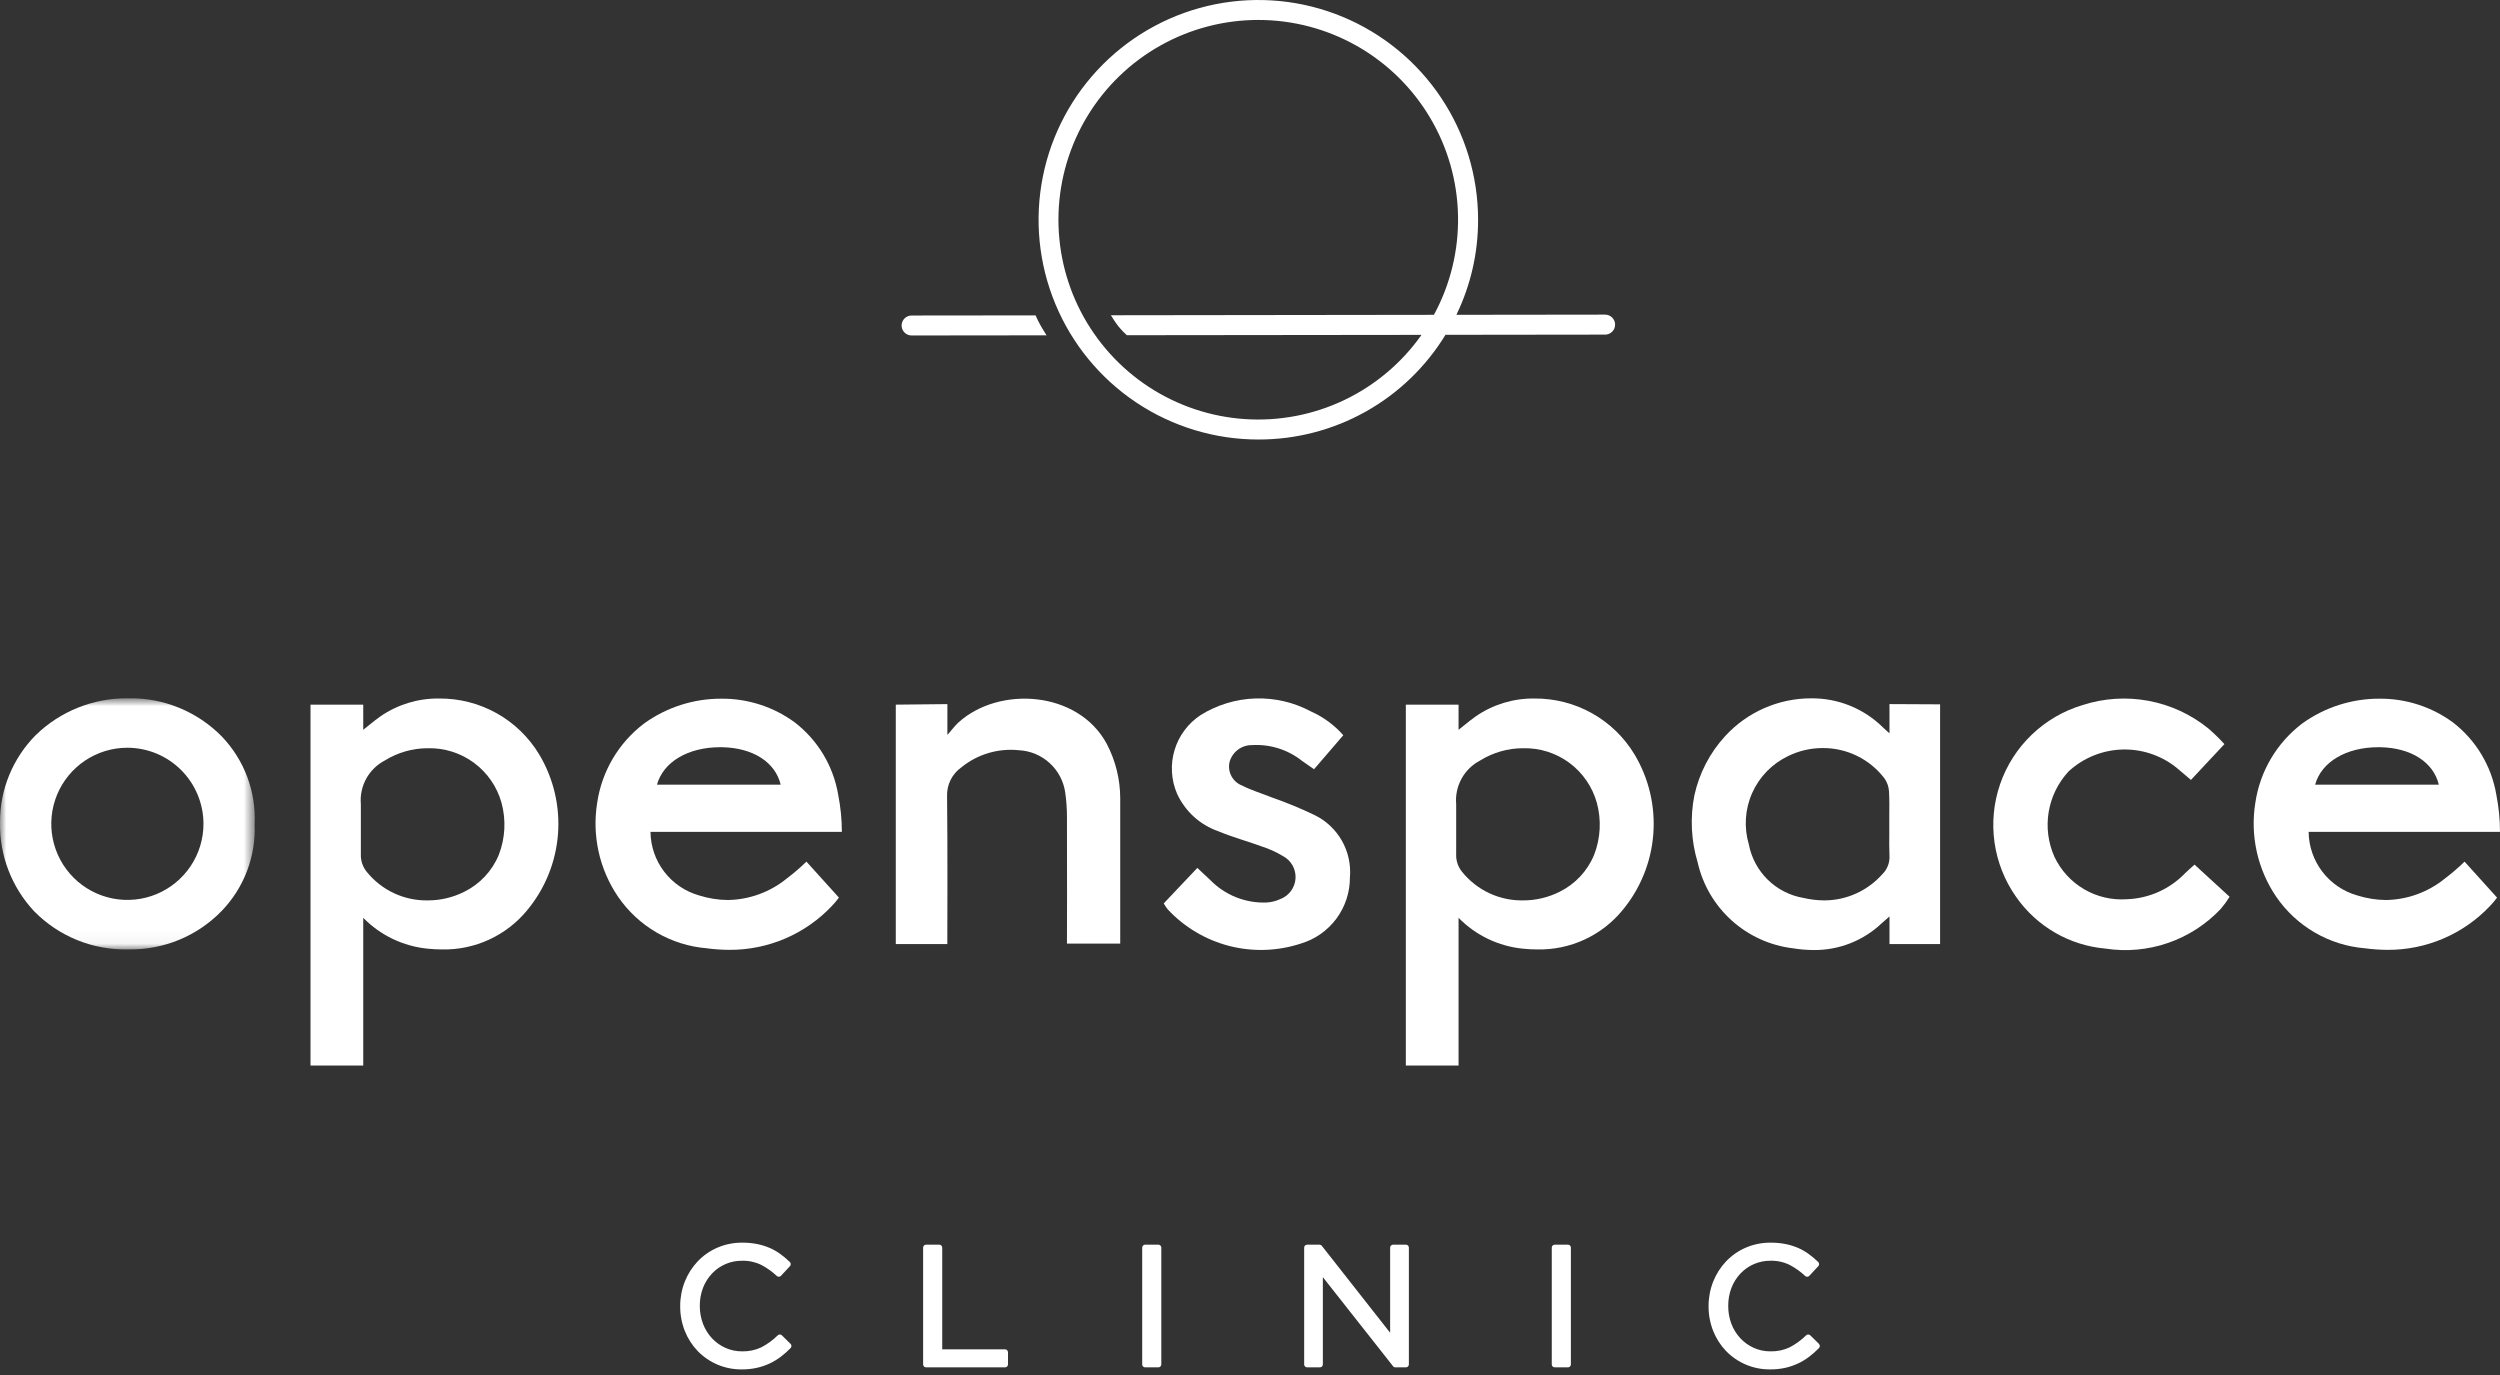 <svg width="200" height="110" viewBox="0 0 200 110" fill="none" xmlns="http://www.w3.org/2000/svg">
<rect x="0" y="0" width="200" height="110" fill="#333333" stroke="none"/>
<g clip-path="url(#clip0_93_1850)">
<g clip-path="url(#clip1_93_1850)">
<g clip-path="url(#clip2_93_1850)">
<g clip-path="url(#clip3_93_1850)">
<path d="M29.059 85.243H24.841V56.376H29.059V58.384C29.255 58.23 29.424 58.093 29.574 57.972C29.866 57.736 30.119 57.533 30.431 57.312C31.814 56.356 33.46 55.856 35.141 55.882C36.746 55.869 38.327 56.274 39.729 57.057C41.13 57.84 42.304 58.975 43.133 60.35C44.283 62.27 44.809 64.499 44.639 66.731C44.468 68.962 43.609 71.086 42.181 72.809C41.358 73.815 40.317 74.621 39.137 75.166C37.958 75.711 36.669 75.981 35.37 75.955C34.988 75.955 34.607 75.935 34.227 75.896C32.267 75.707 30.437 74.832 29.059 73.426V85.232V85.243ZM34.219 59.858C33.009 59.858 31.822 60.197 30.794 60.835C30.161 61.163 29.641 61.67 29.298 62.294C28.955 62.918 28.805 63.63 28.868 64.339V68.319C28.843 68.843 29.016 69.357 29.351 69.761C29.938 70.484 30.681 71.065 31.525 71.459C32.369 71.852 33.292 72.048 34.223 72.032C35.237 72.034 36.236 71.797 37.142 71.342C38.392 70.726 39.374 69.675 39.904 68.386C40.42 67.057 40.496 65.598 40.121 64.222C39.764 62.942 38.99 61.817 37.922 61.027C36.853 60.237 35.552 59.825 34.223 59.859L34.219 59.858Z" fill="white"/>
<path d="M116.685 85.243H112.467V56.376H116.685V58.384C116.88 58.23 117.05 58.093 117.2 57.972C117.492 57.736 117.745 57.533 118.057 57.312C119.44 56.356 121.086 55.856 122.767 55.882C124.372 55.869 125.953 56.274 127.355 57.057C128.756 57.84 129.93 58.975 130.759 60.35C131.909 62.27 132.435 64.499 132.264 66.731C132.094 68.962 131.235 71.086 129.807 72.809C128.984 73.815 127.943 74.621 126.763 75.166C125.583 75.711 124.295 75.981 122.996 75.955C122.614 75.955 122.233 75.935 121.853 75.896C119.893 75.707 118.063 74.832 116.685 73.426V85.232V85.243ZM121.845 59.858C120.635 59.858 119.448 60.197 118.42 60.835C117.787 61.163 117.267 61.67 116.924 62.294C116.581 62.918 116.431 63.63 116.494 64.339V68.319C116.469 68.843 116.642 69.357 116.977 69.761C117.564 70.484 118.307 71.065 119.151 71.459C119.995 71.852 120.918 72.048 121.849 72.032C122.863 72.034 123.862 71.797 124.768 71.342C126.018 70.726 127 69.675 127.53 68.386C128.046 67.057 128.122 65.598 127.747 64.222C127.39 62.942 126.616 61.817 125.548 61.027C124.479 60.237 123.178 59.825 121.849 59.859L121.845 59.858Z" fill="white"/>
<path d="M58.348 75.988C57.741 75.985 57.135 75.943 56.533 75.862C55.117 75.744 53.746 75.311 52.519 74.596C51.291 73.881 50.239 72.901 49.438 71.728C47.945 69.526 47.351 66.838 47.776 64.213C48.149 61.696 49.492 59.426 51.518 57.886C53.317 56.586 55.481 55.889 57.701 55.895C59.819 55.877 61.887 56.545 63.593 57.8C65.435 59.225 66.672 61.292 67.057 63.589C67.249 64.565 67.347 65.557 67.349 66.551H52.039C52.051 67.705 52.437 68.824 53.139 69.74C53.84 70.657 54.819 71.321 55.93 71.635C56.677 71.872 57.455 71.996 58.238 72.001C59.954 71.971 61.61 71.366 62.94 70.282C63.492 69.864 64.018 69.413 64.515 68.931C64.532 68.95 66.249 70.854 67.114 71.808C66.942 72.043 66.754 72.266 66.552 72.475C65.498 73.592 64.226 74.48 62.815 75.084C61.404 75.688 59.883 75.996 58.348 75.988ZM57.613 59.777C55.05 59.777 53.062 60.952 52.559 62.771H62.453C62.022 60.972 60.236 59.826 57.779 59.778L57.613 59.777Z" fill="white"/>
<path d="M190.999 75.988C190.392 75.985 189.786 75.943 189.184 75.862C187.769 75.744 186.397 75.311 185.17 74.596C183.942 73.881 182.89 72.901 182.089 71.728C180.597 69.526 180.002 66.838 180.428 64.213C180.801 61.696 182.144 59.426 184.169 57.886C185.968 56.586 188.133 55.889 190.352 55.895C192.471 55.877 194.538 56.545 196.245 57.8C198.087 59.225 199.323 61.292 199.708 63.589C199.901 64.565 199.999 65.557 200 66.551H184.69C184.703 67.705 185.089 68.824 185.79 69.74C186.492 70.657 187.471 71.321 188.582 71.635C189.328 71.872 190.106 71.996 190.89 72.001C192.605 71.971 194.261 71.366 195.592 70.282C196.144 69.864 196.669 69.413 197.166 68.931C197.184 68.95 198.9 70.854 199.765 71.808C199.593 72.043 199.406 72.266 199.204 72.475C198.15 73.592 196.878 74.48 195.466 75.084C194.055 75.688 192.534 75.996 190.999 75.988ZM190.264 59.777C187.702 59.777 185.713 60.952 185.21 62.771H195.105C194.673 60.972 192.887 59.826 190.43 59.778L190.264 59.777Z" fill="white"/>
<path d="M145.101 76.003C144.545 76.001 143.99 75.954 143.442 75.864C141.616 75.647 139.903 74.87 138.537 73.639C137.17 72.409 136.219 70.786 135.813 68.993C135.291 67.256 135.2 65.418 135.548 63.638C135.935 61.864 136.785 60.224 138.014 58.887C138.887 57.935 139.948 57.176 141.13 56.656C142.313 56.136 143.59 55.867 144.882 55.867C145.944 55.855 146.999 56.053 147.985 56.45C148.971 56.848 149.868 57.437 150.625 58.182C150.677 58.233 150.765 58.308 150.868 58.405L151.158 58.668V56.327L155.207 56.347V75.524H151.159V73.314C150.946 73.491 150.539 73.864 150.53 73.867C149.065 75.256 147.119 76.021 145.101 76.003ZM145.807 59.845C144.85 59.844 143.905 60.064 143.047 60.487C141.769 61.097 140.751 62.143 140.175 63.437C139.599 64.731 139.503 66.188 139.905 67.546C140.11 68.622 140.639 69.61 141.421 70.377C142.203 71.144 143.201 71.653 144.281 71.836C144.828 71.963 145.387 72.029 145.949 72.032C146.824 72.029 147.689 71.842 148.486 71.482C149.284 71.122 149.997 70.598 150.579 69.945C150.779 69.75 150.934 69.514 151.034 69.253C151.134 68.992 151.176 68.713 151.158 68.434C151.131 67.882 151.138 67.318 151.143 66.774C151.143 66.523 151.143 66.271 151.143 66.027C151.143 65.783 151.143 65.507 151.143 65.248C151.149 64.61 151.157 63.95 151.12 63.303C151.096 62.93 150.969 62.571 150.753 62.266C150.173 61.507 149.424 60.892 148.565 60.472C147.707 60.052 146.762 59.837 145.807 59.845Z" fill="white"/>
<path d="M75.786 75.525H71.663V56.372L75.791 56.328V58.796C76.176 58.357 76.398 58.05 76.672 57.801C79.915 54.855 86.241 55.241 88.539 59.506C89.243 60.846 89.613 62.336 89.618 63.849V75.486H85.357C85.357 75.486 85.376 68.376 85.357 65.402C85.36 64.738 85.314 64.074 85.22 63.416C85.094 62.507 84.655 61.67 83.978 61.05C83.301 60.429 82.429 60.065 81.512 60.018C80.694 59.932 79.867 60.008 79.078 60.242C78.29 60.476 77.555 60.864 76.916 61.383C76.545 61.643 76.246 61.992 76.044 62.399C75.844 62.805 75.748 63.255 75.766 63.708C75.815 67.242 75.785 75.526 75.785 75.526" fill="white"/>
<path d="M175.561 69.168L178.368 71.742C178.161 72.076 177.929 72.395 177.675 72.695C176.509 73.939 175.057 74.879 173.445 75.435C171.834 75.991 170.111 76.146 168.426 75.886C167.011 75.761 165.64 75.328 164.409 74.618C163.179 73.907 162.119 72.936 161.303 71.773C160.385 70.478 159.789 68.982 159.564 67.411C159.339 65.84 159.491 64.237 160.007 62.736C160.524 61.236 161.39 59.879 162.535 58.779C163.68 57.679 165.069 56.868 166.59 56.411C168.294 55.857 170.11 55.737 171.872 56.065C173.635 56.392 175.287 57.156 176.678 58.285C177.126 58.675 177.552 59.09 177.953 59.529L175.276 62.393C174.911 62.082 174.6 61.816 174.287 61.554C173.055 60.497 171.478 59.93 169.855 59.959C168.233 59.989 166.677 60.614 165.485 61.715C164.649 62.617 164.096 63.745 163.894 64.958C163.693 66.171 163.852 67.417 164.352 68.541C164.863 69.625 165.688 70.529 166.721 71.135C167.754 71.741 168.946 72.022 170.141 71.939C171.91 71.879 173.585 71.131 174.81 69.855C175.024 69.637 175.264 69.445 175.566 69.166" fill="white"/>
<path d="M93.096 72.276L95.788 69.432C96.15 69.772 96.466 70.08 96.794 70.376C97.379 70.982 98.084 71.458 98.865 71.773C99.646 72.087 100.484 72.234 101.325 72.202C101.707 72.179 102.081 72.085 102.428 71.924C102.766 71.796 103.061 71.573 103.276 71.281C103.492 70.99 103.619 70.643 103.642 70.282C103.666 69.921 103.585 69.56 103.409 69.243C103.234 68.927 102.971 68.667 102.652 68.496C102.114 68.171 101.541 67.909 100.943 67.717C99.796 67.295 98.607 66.978 97.483 66.506C96.753 66.254 96.082 65.857 95.51 65.338C94.939 64.818 94.479 64.188 94.159 63.486C93.688 62.382 93.62 61.147 93.967 59.998C94.314 58.849 95.054 57.859 96.058 57.201C97.374 56.383 98.881 55.927 100.429 55.877C101.976 55.827 103.51 56.185 104.876 56.915C105.865 57.356 106.748 58.005 107.464 58.818L105.123 61.54C104.766 61.288 104.46 61.083 104.159 60.868C103.024 59.968 101.597 59.52 100.151 59.609C99.747 59.606 99.353 59.736 99.031 59.978C98.708 60.222 98.474 60.564 98.366 60.953C98.277 61.335 98.328 61.736 98.51 62.083C98.693 62.43 98.994 62.699 99.359 62.841C100.132 63.235 100.978 63.486 101.788 63.81C102.939 64.212 104.066 64.677 105.165 65.204C106.086 65.653 106.849 66.371 107.354 67.262C107.859 68.154 108.081 69.178 107.993 70.199C107.997 71.385 107.617 72.541 106.91 73.494C106.202 74.447 105.206 75.145 104.069 75.484C102.216 76.095 100.227 76.161 98.338 75.675C96.448 75.188 94.738 74.17 93.41 72.741C93.297 72.592 93.192 72.437 93.096 72.276Z" fill="white"/>
<mask id="mask0_93_1850" style="mask-type:luminance" maskUnits="userSpaceOnUse" x="0" y="55" width="21" height="21">
<path d="M0 55.864H20.381V75.951H0V55.864Z" fill="white"/>
</mask>
<g mask="url(#mask0_93_1850)">
<path d="M10.32 75.951H10.267C8.868 75.987 7.477 75.735 6.18 75.209C4.883 74.684 3.708 73.897 2.728 72.898C0.929 70.972 -0.049 68.421 -0 65.786C-0.005 64.491 0.245 63.207 0.737 62.009C1.229 60.811 1.952 59.722 2.865 58.803C4.827 56.899 7.46 55.843 10.194 55.864H10.301C11.684 55.842 13.057 56.101 14.337 56.627C15.617 57.152 16.776 57.932 17.745 58.919C18.634 59.846 19.326 60.944 19.777 62.146C20.228 63.348 20.43 64.63 20.37 65.913C20.426 67.195 20.22 68.476 19.764 69.675C19.308 70.875 18.612 71.97 17.719 72.891C16.758 73.878 15.607 74.658 14.335 75.184C13.062 75.71 11.696 75.971 10.32 75.951ZM10.194 59.819C8.99 59.818 7.812 60.175 6.811 60.843C5.809 61.512 5.028 62.462 4.567 63.574C4.106 64.687 3.985 65.911 4.219 67.092C4.454 68.273 5.033 69.358 5.884 70.21C6.735 71.061 7.82 71.642 9.001 71.877C10.182 72.112 11.406 71.992 12.519 71.531C13.631 71.07 14.582 70.29 15.251 69.289C15.921 68.288 16.278 67.111 16.278 65.907C16.276 64.293 15.634 62.747 14.494 61.606C13.353 60.465 11.807 59.822 10.194 59.819Z" fill="white"/>
</g>
<path d="M62.55 106.826C62.506 106.783 62.447 106.759 62.386 106.759C62.324 106.759 62.266 106.783 62.221 106.826C61.835 107.206 61.396 107.528 60.916 107.781C60.433 108.01 59.902 108.122 59.367 108.108C58.906 108.112 58.449 108.016 58.028 107.827C57.623 107.644 57.259 107.384 56.955 107.06C56.646 106.725 56.404 106.334 56.242 105.908C56.068 105.449 55.981 104.961 55.984 104.47C55.978 103.982 56.064 103.497 56.236 103.04C56.399 102.616 56.641 102.227 56.95 101.893C57.258 101.562 57.633 101.3 58.049 101.122C58.465 100.944 58.913 100.855 59.366 100.86C59.899 100.845 60.427 100.96 60.906 101.194C61.355 101.431 61.771 101.727 62.142 102.075C62.188 102.118 62.25 102.142 62.313 102.14C62.375 102.137 62.433 102.11 62.476 102.066L63.197 101.291C63.238 101.245 63.26 101.185 63.258 101.124C63.257 101.063 63.232 101.004 63.188 100.961C62.953 100.735 62.704 100.525 62.442 100.332C62.176 100.137 61.891 99.972 61.59 99.84C61.266 99.7 60.928 99.595 60.583 99.525C60.187 99.447 59.784 99.409 59.38 99.413C58.696 99.407 58.017 99.543 57.389 99.813C56.796 100.069 56.261 100.442 55.816 100.909C55.373 101.378 55.024 101.926 54.786 102.525C54.538 103.152 54.412 103.821 54.416 104.496C54.411 105.175 54.537 105.848 54.786 106.479C55.022 107.076 55.372 107.621 55.817 108.084C56.274 108.555 56.822 108.928 57.428 109.181C58.034 109.433 58.684 109.559 59.341 109.552C59.749 109.556 60.157 109.513 60.556 109.426C60.909 109.345 61.251 109.228 61.578 109.076C61.894 108.927 62.192 108.746 62.469 108.535C62.746 108.325 63.006 108.094 63.247 107.845C63.291 107.801 63.315 107.741 63.315 107.679C63.315 107.617 63.291 107.557 63.247 107.513L62.55 106.826Z" fill="white"/>
<path d="M80.403 107.946H75.378V99.809C75.378 99.747 75.353 99.686 75.309 99.642C75.264 99.598 75.204 99.573 75.141 99.573H74.087C74.024 99.573 73.964 99.598 73.919 99.642C73.875 99.686 73.85 99.747 73.85 99.809V109.156C73.851 109.219 73.876 109.278 73.921 109.321C73.965 109.365 74.025 109.389 74.087 109.389H80.403C80.466 109.389 80.526 109.365 80.57 109.32C80.614 109.276 80.639 109.216 80.64 109.154V108.181C80.639 108.119 80.615 108.059 80.571 108.015C80.526 107.971 80.467 107.946 80.404 107.946" fill="white"/>
<path d="M92.667 99.573H91.612C91.549 99.573 91.489 99.598 91.445 99.642C91.4 99.686 91.376 99.747 91.376 99.809V109.156C91.376 109.219 91.402 109.278 91.446 109.321C91.49 109.365 91.55 109.389 91.612 109.389H92.668C92.731 109.389 92.79 109.365 92.835 109.32C92.879 109.276 92.904 109.216 92.905 109.154V99.809C92.905 99.778 92.898 99.747 92.886 99.719C92.874 99.69 92.857 99.664 92.835 99.642C92.813 99.62 92.787 99.602 92.758 99.59C92.729 99.579 92.698 99.573 92.667 99.573Z" fill="white"/>
<path d="M112.474 99.573H111.446C111.384 99.573 111.324 99.598 111.28 99.642C111.236 99.687 111.211 99.747 111.211 99.809V106.621L105.743 99.662C105.72 99.634 105.692 99.612 105.66 99.596C105.628 99.581 105.593 99.573 105.558 99.573H104.57C104.507 99.573 104.447 99.598 104.402 99.642C104.358 99.686 104.333 99.747 104.333 99.809V109.156C104.334 109.219 104.359 109.278 104.404 109.321C104.448 109.365 104.508 109.389 104.57 109.389H105.592C105.654 109.389 105.714 109.365 105.758 109.32C105.803 109.276 105.828 109.216 105.828 109.154V102.173L111.449 109.304C111.471 109.331 111.499 109.352 111.531 109.367C111.563 109.382 111.597 109.39 111.632 109.389H112.473C112.536 109.389 112.596 109.365 112.64 109.32C112.684 109.276 112.709 109.216 112.71 109.154V99.809C112.71 99.747 112.685 99.687 112.641 99.642C112.597 99.598 112.537 99.573 112.474 99.573Z" fill="white"/>
<path d="M125.433 99.573H124.379C124.316 99.573 124.256 99.598 124.211 99.642C124.167 99.686 124.142 99.747 124.142 99.809V109.156C124.143 109.219 124.168 109.278 124.213 109.321C124.257 109.365 124.317 109.389 124.379 109.389H125.435C125.497 109.389 125.557 109.365 125.601 109.32C125.646 109.276 125.671 109.216 125.671 109.154V99.809C125.671 99.778 125.665 99.747 125.653 99.719C125.641 99.69 125.624 99.664 125.601 99.642C125.579 99.62 125.553 99.602 125.524 99.59C125.495 99.579 125.465 99.573 125.433 99.573Z" fill="white"/>
<path d="M145.515 107.506L144.82 106.826C144.776 106.783 144.717 106.759 144.656 106.759C144.595 106.759 144.536 106.783 144.492 106.826C144.105 107.206 143.665 107.527 143.186 107.781C142.703 108.01 142.172 108.122 141.637 108.108C141.176 108.112 140.719 108.016 140.298 107.827C139.893 107.645 139.528 107.384 139.225 107.06C138.915 106.725 138.673 106.333 138.511 105.907C138.339 105.447 138.254 104.96 138.259 104.47C138.254 103.982 138.339 103.497 138.511 103.04C138.674 102.616 138.917 102.226 139.226 101.893C139.534 101.563 139.907 101.301 140.322 101.123C140.737 100.945 141.184 100.855 141.636 100.86C142.168 100.845 142.697 100.96 143.175 101.194C143.624 101.431 144.04 101.727 144.411 102.075C144.433 102.098 144.459 102.117 144.489 102.128C144.519 102.139 144.552 102.143 144.583 102.14C144.645 102.137 144.704 102.11 144.746 102.065L145.468 101.289C145.509 101.244 145.53 101.184 145.528 101.123C145.527 101.062 145.501 101.004 145.458 100.961C145.224 100.735 144.975 100.525 144.713 100.332C144.447 100.137 144.161 99.972 143.86 99.839C143.536 99.7 143.198 99.595 142.853 99.525C142.457 99.447 142.054 99.409 141.65 99.413C140.966 99.407 140.288 99.543 139.659 99.813C139.067 100.069 138.532 100.442 138.087 100.909C137.644 101.377 137.294 101.926 137.056 102.525C136.808 103.152 136.682 103.821 136.686 104.496C136.681 105.175 136.807 105.848 137.056 106.479C137.292 107.077 137.642 107.622 138.087 108.084C138.544 108.555 139.092 108.928 139.698 109.18C140.304 109.433 140.955 109.559 141.611 109.551C142.019 109.556 142.427 109.513 142.827 109.426C143.179 109.345 143.521 109.228 143.848 109.076C144.164 108.927 144.462 108.746 144.739 108.535C145.016 108.324 145.275 108.094 145.517 107.845C145.561 107.801 145.585 107.741 145.585 107.679C145.585 107.617 145.561 107.557 145.517 107.513" fill="white"/>
<path d="M82.89 25.326L82.85 25.23L72.959 25.241C72.852 25.237 72.745 25.255 72.644 25.293C72.543 25.331 72.451 25.389 72.374 25.464C72.296 25.538 72.234 25.628 72.192 25.727C72.15 25.826 72.128 25.932 72.128 26.04C72.128 26.148 72.15 26.254 72.192 26.353C72.234 26.452 72.296 26.541 72.374 26.616C72.451 26.691 72.543 26.749 72.644 26.787C72.745 26.825 72.852 26.843 72.959 26.838L83.725 26.826L83.575 26.585C83.315 26.184 83.086 25.763 82.889 25.327" fill="white"/>
<path d="M100.667 35.161C97.19 35.161 93.791 34.13 90.9 32.199C88.009 30.267 85.755 27.521 84.425 24.309C83.094 21.096 82.746 17.562 83.424 14.152C84.102 10.741 85.777 7.609 88.235 5.15C90.694 2.691 93.826 1.017 97.236 0.338C100.646 -0.34 104.181 0.008 107.394 1.338C110.606 2.669 113.352 4.922 115.284 7.813C117.216 10.704 118.247 14.103 118.247 17.58C118.253 20.213 117.659 22.814 116.512 25.185L128.408 25.17C128.621 25.17 128.824 25.254 128.974 25.404C129.124 25.554 129.208 25.757 129.208 25.97C129.208 26.182 129.124 26.385 128.974 26.535C128.824 26.685 128.621 26.769 128.408 26.769L115.638 26.785C114.072 29.349 111.872 31.467 109.25 32.934C106.628 34.401 103.672 35.168 100.667 35.161ZM100.667 1.596C97.922 1.595 95.223 2.3 92.83 3.645C90.437 4.989 88.431 6.927 87.004 9.271C85.577 11.616 84.779 14.289 84.684 17.032C84.591 19.775 85.204 22.496 86.467 24.933C87.73 27.37 89.599 29.441 91.894 30.946C94.19 32.451 96.834 33.339 99.572 33.526C102.311 33.712 105.051 33.191 107.529 32.011C110.007 30.831 112.14 29.033 113.721 26.79L90.15 26.817L90.106 26.778C89.682 26.394 89.316 25.95 89.022 25.459L88.873 25.22L114.714 25.186C116.034 22.753 116.698 20.018 116.642 17.25C116.587 14.482 115.813 11.777 114.396 9.398C112.98 7.02 110.97 5.05 108.563 3.682C106.156 2.315 103.435 1.596 100.667 1.596Z" fill="white"/>
</g>
</g>
</g>
</g>
<defs>
<clipPath id="clip0_93_1850">
<rect width="200" height="109.55" fill="white"/>
</clipPath>
<clipPath id="clip1_93_1850">
<rect width="200" height="109.55" fill="white"/>
</clipPath>
<clipPath id="clip2_93_1850">
<rect width="200" height="109.55" fill="white"/>
</clipPath>
<clipPath id="clip3_93_1850">
<rect width="200" height="109.552" fill="white" transform="translate(0 -0.001)"/>
</clipPath>
</defs>
</svg>
